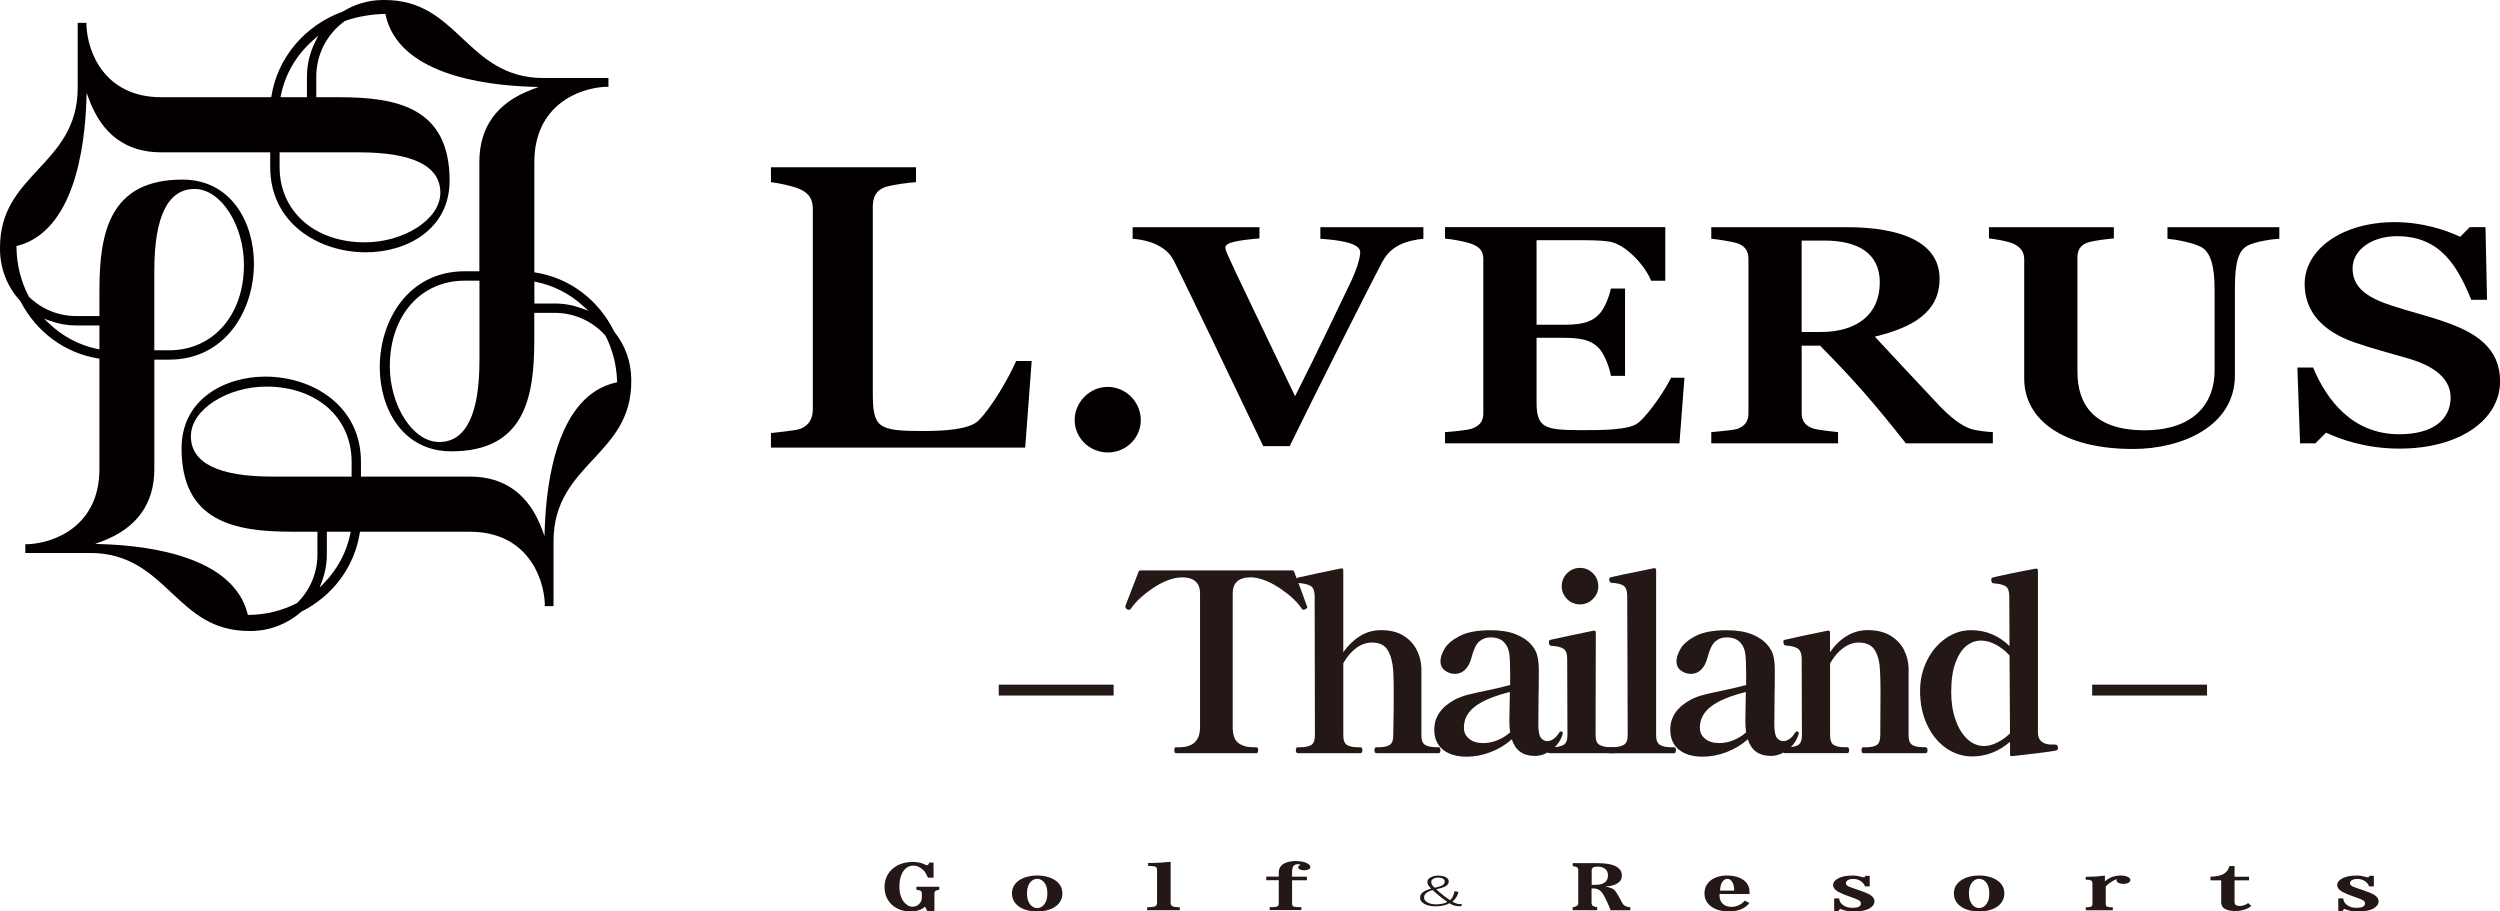 <svg width="288" height="105" viewBox="0 0 288 105" fill="none" xmlns="http://www.w3.org/2000/svg">
<g clip-path="url(#clip0_20992_72860)">
<path d="M70.796 38.258L70.776 38.23C68.95 34.524 65.636 32.027 61.691 31.392L61.556 31.369V18.661C61.556 12.113 66.712 10.136 69.756 10.001H70.092V8.989H62.628C58.14 8.989 55.665 6.667 53.273 4.425C50.845 2.151 48.556 0 44.298 0H44.017C42.42 0.024 40.854 0.484 39.494 1.33C35.117 2.913 31.978 6.64 31.27 11.065L31.247 11.2H18.587C12.063 11.2 10.094 6.024 9.96 2.969V2.631H8.951V10.124C8.951 14.629 6.638 17.113 4.404 19.514C2.139 21.955 0 24.253 0 28.527V28.809C0.032 30.996 0.862 33.079 2.337 34.678L2.36 34.714C4.215 38.278 7.477 40.679 11.32 41.298L11.454 41.322V54.03C11.454 60.578 6.298 62.555 3.254 62.69H2.918V63.702H10.383C14.87 63.702 17.345 66.023 19.737 68.266C22.165 70.54 24.454 72.691 28.712 72.691H28.993C31.092 72.659 33.117 71.881 34.682 70.492L34.718 70.468C38.363 68.627 40.819 65.317 41.447 61.392L41.471 61.257H54.131C60.651 61.257 62.624 66.432 62.758 69.488V69.825H63.766V62.333C63.766 57.828 66.079 55.344 68.313 52.943C70.579 50.506 72.722 48.208 72.722 43.934V43.652C72.694 41.667 72.03 39.806 70.804 38.262L70.796 38.258ZM61.75 32.476C63.751 32.877 65.625 33.833 67.171 35.246L67.783 35.806L67.008 35.52C66.008 35.151 64.972 34.964 63.924 34.964H61.56V32.44L61.754 32.48L61.75 32.476ZM32.354 11.009C32.844 8.553 34.121 6.354 36.05 4.651L36.671 4.104L36.3 4.846C35.679 6.092 35.362 7.429 35.362 8.826V11.2H32.314L32.354 11.005V11.009ZM32.211 17.55H41.329C47.564 17.55 50.727 19.117 50.727 22.205C50.727 25.293 46.5 27.916 42.029 27.916C36.248 27.916 32.211 24.356 32.211 19.256V17.55ZM11.26 40.211C9.165 39.79 7.216 38.762 5.626 37.238L5.081 36.715L5.792 36.968C6.765 37.318 7.777 37.496 8.793 37.496H11.454V40.251L11.26 40.211ZM40.364 61.444C39.941 63.575 38.897 65.547 37.351 67.15L36.817 67.706L37.086 66.984C37.462 65.972 37.652 64.92 37.652 63.86V61.253H40.407L40.368 61.447L40.364 61.444ZM40.506 54.903H31.389C25.154 54.903 21.991 53.335 21.991 50.248C21.991 47.16 26.217 44.537 30.689 44.537C36.469 44.537 40.506 48.097 40.506 53.197V54.903ZM70.97 44.06C64.253 45.569 62.94 55.276 62.754 60.928L62.727 61.745L62.442 60.979C60.935 56.947 58.14 54.903 54.127 54.903H41.582V53.197C41.582 46.755 36.031 43.386 30.551 43.386C25.909 43.386 20.915 45.974 20.915 51.653C20.915 60.09 27.024 61.253 33.627 61.253H36.568V63.86C36.568 65.984 35.738 67.972 34.236 69.456L34.196 69.484C32.492 70.357 30.634 70.814 28.685 70.837H28.558L28.526 70.714C26.866 64.15 17.317 62.868 11.778 62.686L10.964 62.658L11.727 62.372C15.744 60.86 17.78 58.054 17.78 54.026V41.433H19.48C25.897 41.433 29.254 35.861 29.254 30.361C29.254 25.701 26.676 20.689 21.018 20.689C12.613 20.689 11.454 26.82 11.454 33.448V36.409H8.793C6.749 36.409 4.82 35.627 3.353 34.206L3.321 34.167C2.404 32.416 1.925 30.503 1.898 28.479V28.352L2.016 28.321C8.505 26.61 9.774 17.061 9.956 11.525L9.983 10.708L10.268 11.473C11.774 15.506 14.57 17.55 18.583 17.55H31.128V19.256C31.128 25.697 36.679 29.067 42.159 29.067C46.801 29.067 51.794 26.479 51.794 20.8C51.794 12.363 45.686 11.2 39.083 11.2H36.434V8.826C36.434 6.29 37.66 3.901 39.708 2.437L39.743 2.417C41.099 1.905 42.93 1.623 44.393 1.599C45.781 8.461 55.507 9.811 61.224 9.997L62.038 10.025L61.275 10.311C57.258 11.823 55.222 14.629 55.222 18.657V31.25H53.522C47.105 31.25 43.748 36.822 43.748 42.322C43.748 46.981 46.326 51.994 51.984 51.994C60.39 51.994 61.548 45.862 61.548 39.235V36.04H63.913C66.135 36.04 68.258 36.992 69.74 38.655L69.764 38.691C70.575 40.298 71.022 42.048 71.089 43.898V44.033L70.962 44.06H70.97ZM17.776 40.354V31.202C17.776 24.943 19.338 21.768 22.414 21.768C25.49 21.768 28.103 26.011 28.103 30.5C28.103 36.302 24.557 40.354 19.476 40.354H17.776ZM55.234 32.333V41.485C55.234 47.743 53.672 50.919 50.596 50.919C47.52 50.919 44.907 46.676 44.907 42.187C44.907 36.385 48.453 32.333 53.534 32.333H55.234Z" fill="#040000"/>
<path d="M118.103 51.563H88.814V49.884C89.66 49.789 91.549 49.606 92.147 49.42C93.289 48.999 93.637 48.114 93.637 47.09V24.111C93.637 23.087 93.341 22.341 92.147 21.782C91.253 21.409 89.66 21.083 88.814 20.988V19.266H105.522V20.988C104.676 21.036 102.885 21.266 101.991 21.548C100.797 21.968 100.548 22.853 100.548 23.877V45.368C100.548 49.285 101.197 49.654 106.317 49.654C108.851 49.654 111.639 49.468 112.682 48.487C114.173 47.043 116.213 43.546 117.059 41.59H118.85L118.103 51.567V51.563Z" fill="#040000"/>
<path d="M127.608 52.123C125.521 52.123 123.801 50.444 123.801 48.392C123.801 46.34 125.521 44.57 127.608 44.57C129.696 44.57 131.416 46.297 131.416 48.392C131.416 50.488 129.7 52.123 127.608 52.123Z" fill="#040000"/>
<path d="M161.278 28.184C160.175 28.759 159.645 29.371 159.072 30.482C157.352 33.788 152.011 44.352 148.571 51.397H145.527C140.98 41.876 136.876 33.359 135.29 30.16C134.804 29.228 134.318 28.724 133.171 28.148C132.376 27.787 131.404 27.573 130.479 27.501V26.172H145.088V27.466C142.573 27.68 141.162 27.934 141.162 28.509C141.162 28.763 141.339 29.156 141.47 29.446C142.308 31.351 145.266 37.423 149.192 45.65C151.971 40.154 154.221 35.336 155.636 32.426C156.431 30.7 156.696 29.589 156.696 29.049C156.696 27.97 154.181 27.648 152.106 27.505V26.176H163.975V27.505C163.18 27.577 162.077 27.791 161.282 28.188L161.278 28.184Z" fill="#040000"/>
<path d="M193.474 51.072H166.466V49.778C167.217 49.742 169.024 49.563 169.554 49.381C170.57 49.024 170.878 48.413 170.878 47.619V29.867C170.878 29.077 170.613 28.502 169.554 28.105C168.759 27.819 167.213 27.529 166.466 27.494V26.164H191.841V32.343H190.208C189.591 30.724 187.338 28.105 185.309 27.815C184.293 27.672 182.925 27.672 181.601 27.672H177.011V37.411H180.276C182.834 37.411 183.586 36.8 184.115 36.296C184.776 35.721 185.396 34.177 185.57 33.24H187.203V43.301H185.57C185.436 42.257 184.689 40.535 184.115 40.031C183.586 39.527 182.834 38.916 180.276 38.916H177.011V46.246C177.011 49.23 177.805 49.552 182.087 49.552C184.337 49.552 187.69 49.587 188.749 48.69C190.117 47.539 192.015 44.595 192.501 43.515H194.047L193.474 51.06V51.072Z" fill="#040000"/>
<path d="M219.557 51.072C215.674 46.15 213.333 43.527 209.672 39.824H207.553V47.551C207.553 48.341 207.818 48.988 208.834 49.349C209.36 49.528 210.997 49.706 211.744 49.782V51.075H197.139V49.782C197.89 49.71 199.566 49.567 200.096 49.425C201.112 49.067 201.421 48.42 201.421 47.627V29.839C201.421 29.049 201.156 28.367 200.096 28.005C199.301 27.791 197.846 27.573 197.139 27.501V26.172H212.76C219.118 26.172 223.439 27.97 223.439 32.101C223.439 35.947 220.395 37.705 215.982 38.784C218.631 41.622 220.351 43.491 223.439 46.761C224.629 47.984 225.78 48.952 226.97 49.385C227.721 49.635 228.955 49.746 229.575 49.782V51.075H219.557V51.072ZM210.198 27.716H207.549V38.245H209.755C213.859 38.245 216.552 36.268 216.552 32.53C216.552 29.152 213.99 27.716 210.198 27.716Z" fill="#040000"/>
<path d="M258.873 28.327C257.77 28.938 257.462 30.553 257.462 33.216V43.241C257.462 49.063 251.416 51.722 245.723 51.722C237.645 51.722 233.189 48.345 233.189 43.602V29.875C233.189 29.085 232.838 28.474 231.865 28.041C231.157 27.755 229.793 27.537 229.129 27.466V26.172H243.517V27.466C242.765 27.537 241.441 27.68 240.646 27.898C239.587 28.184 239.322 28.902 239.322 29.696V42.848C239.322 46.623 241.263 49.567 247.043 49.567C252.824 49.567 255.121 46.369 255.121 42.737V33.395C255.121 30.557 254.635 29.117 253.662 28.506C252.78 27.966 250.531 27.573 249.692 27.501V26.172H262.578V27.501C261.827 27.537 259.755 27.827 258.869 28.327H258.873Z" fill="#040000"/>
<path d="M276.435 51.68C272.64 51.68 269.773 50.676 267.963 49.847L266.729 51.069H264.966L264.657 42.338H266.468C268.014 46.041 270.967 50.025 276.396 50.025C280.366 50.025 282.311 48.263 282.311 45.787C282.311 43.81 280.721 42.266 277.543 41.33C275.206 40.647 273.261 40.143 271.276 39.461C267.524 38.167 265.495 35.869 265.495 32.706C265.495 28.789 269.734 25.59 275.866 25.59C278.998 25.59 281.647 26.451 283.414 27.28L284.517 26.165H286.328L286.506 34.539H284.695C283.105 30.694 281.164 27.209 276.135 27.209C273.178 27.209 271.019 28.824 271.019 30.912C271.019 32.999 272.474 34.218 275.475 35.186C277.503 35.869 279.757 36.408 281.564 37.055C285.181 38.278 288.008 40.076 288.008 43.917C288.008 48.374 283.331 51.68 276.447 51.68H276.435Z" fill="#040000"/>
<path d="M115.055 80.125V78.871H128.288V80.125H115.055Z" fill="#231815"/>
<path d="M135.48 86.769C135.346 86.769 135.283 86.646 135.283 86.396C135.283 86.186 135.35 86.082 135.48 86.082H135.852C137.445 86.082 138.244 85.312 138.244 83.769V68.366C138.244 67.128 137.54 66.509 136.137 66.509C136.022 66.509 135.832 66.529 135.567 66.564C134.658 66.715 133.685 67.152 132.649 67.866C131.613 68.58 130.842 69.311 130.328 70.053C130.253 70.188 130.158 70.251 130.044 70.251C129.988 70.251 129.921 70.231 129.846 70.196C129.712 70.12 129.648 70.033 129.648 69.938V69.85C129.648 69.775 129.676 69.68 129.735 69.565L131.159 65.878C131.198 65.763 131.281 65.707 131.416 65.707H148.836C148.986 65.707 149.073 65.763 149.093 65.878C149.358 66.564 149.631 67.279 149.904 68.021C150.18 68.763 150.382 69.326 150.516 69.707C150.572 69.823 150.603 69.898 150.603 69.938C150.603 70.033 150.516 70.12 150.346 70.196C150.271 70.235 150.212 70.251 150.176 70.251C150.081 70.251 149.994 70.184 149.919 70.053C149.405 69.311 148.63 68.58 147.587 67.866C146.543 67.152 145.574 66.719 144.685 66.564C144.42 66.525 144.218 66.509 144.088 66.509C142.704 66.509 142.008 67.128 142.008 68.366V83.769C142.008 84.665 142.225 85.273 142.664 85.598C143.099 85.924 143.68 86.082 144.4 86.082H144.74C144.874 86.082 144.938 86.186 144.938 86.396C144.938 86.642 144.87 86.769 144.74 86.769H135.488H135.48Z" fill="#231815"/>
<path d="M165.738 86.082C165.868 86.082 165.935 86.197 165.935 86.423C165.935 86.65 165.868 86.765 165.738 86.765H158.566C158.415 86.765 158.336 86.65 158.336 86.423C158.336 86.197 158.411 86.082 158.566 86.082H158.85C159.38 86.082 159.791 85.995 160.076 85.824C160.361 85.653 160.503 85.28 160.503 84.709C160.543 82.844 160.558 81.224 160.558 79.851C160.558 78.859 160.539 78.002 160.503 77.279C160.428 76.271 160.214 75.474 159.862 74.894C159.511 74.315 158.91 74.021 158.056 74.021C157.431 74.021 156.83 74.228 156.261 74.636C155.691 75.045 155.189 75.632 154.75 76.394V84.709C154.75 85.28 154.893 85.653 155.177 85.824C155.462 85.995 155.869 86.082 156.403 86.082H156.715C156.866 86.082 156.945 86.197 156.945 86.423C156.945 86.65 156.869 86.765 156.715 86.765H149.512C149.361 86.765 149.282 86.65 149.282 86.423C149.282 86.197 149.357 86.082 149.512 86.082H149.824C150.354 86.082 150.765 85.995 151.05 85.824C151.334 85.653 151.477 85.28 151.477 84.709L151.449 68.707C151.449 68.116 151.311 67.727 151.038 67.536C150.761 67.346 150.294 67.223 149.63 67.163C149.555 67.163 149.492 67.135 149.444 67.076C149.397 67.02 149.373 66.961 149.373 66.905V66.735C149.373 66.62 149.429 66.552 149.543 66.536C150.037 66.421 150.793 66.254 151.805 66.036C152.821 65.818 153.714 65.631 154.493 65.481H154.549C154.679 65.481 154.746 65.548 154.746 65.679V75.136C155.296 74.355 155.936 73.735 156.668 73.279C157.399 72.823 158.21 72.592 159.103 72.592C160.127 72.592 160.981 72.803 161.665 73.219C162.349 73.64 162.859 74.188 163.203 74.862C163.547 75.537 163.725 76.248 163.745 76.99V84.705C163.745 85.276 163.891 85.649 164.188 85.82C164.48 85.991 164.896 86.078 165.425 86.078H165.738V86.082Z" fill="#231815"/>
<path d="M180.026 84.456L179.999 84.627C179.769 85.349 179.346 85.94 178.734 86.397C178.117 86.853 177.476 87.083 176.812 87.083C175.444 87.083 174.562 86.444 174.163 85.171C173.424 85.817 172.597 86.313 171.688 86.655C170.779 86.996 169.877 87.171 168.984 87.171C167.805 87.171 166.888 86.901 166.224 86.357C165.56 85.813 165.228 85.047 165.228 84.055C165.228 82.607 166.014 81.456 167.592 80.599C168.027 80.368 168.521 80.186 169.071 80.043C169.62 79.9 170.36 79.733 171.293 79.543C171.577 79.487 171.988 79.396 172.53 79.273C173.072 79.15 173.55 79.031 173.969 78.916V77.63C173.969 76.543 173.938 75.769 173.87 75.3C173.803 74.836 173.649 74.447 173.4 74.141C173.04 73.665 172.479 73.427 171.72 73.427C171.206 73.427 170.771 73.586 170.411 73.899C170.051 74.213 169.755 74.82 169.529 75.713C169.359 76.36 169.106 76.84 168.774 77.158C168.442 77.471 168.058 77.63 167.62 77.63C167.181 77.63 166.793 77.503 166.453 77.245C166.113 76.987 165.939 76.622 165.939 76.146C165.939 75.784 166.086 75.332 166.382 74.788C166.675 74.245 167.252 73.745 168.106 73.288C168.96 72.832 170.166 72.602 171.72 72.602C172.858 72.602 173.815 72.752 174.594 73.058C175.373 73.364 175.978 73.772 176.417 74.288C176.757 74.669 176.986 75.09 177.101 75.546C177.215 76.003 177.271 76.566 177.271 77.233C177.271 78.527 177.259 79.519 177.243 80.206L177.215 83.404C177.215 84.222 177.314 84.758 177.516 85.004C177.714 85.25 177.959 85.377 178.243 85.377C178.473 85.377 178.71 85.297 178.955 85.135C179.2 84.972 179.418 84.73 179.611 84.404C179.667 84.309 179.734 84.262 179.809 84.262C179.959 84.262 180.038 84.329 180.038 84.46L180.026 84.456ZM172.471 85.285C173.013 85.075 173.511 84.77 173.965 84.373C173.91 83.936 173.878 83.496 173.878 83.059L173.934 79.718C172.111 80.174 170.775 80.733 169.921 81.388C169.067 82.047 168.64 82.861 168.64 83.833C168.64 84.349 168.837 84.774 169.237 85.103C169.636 85.436 170.186 85.603 170.889 85.603C171.403 85.603 171.929 85.5 172.471 85.29V85.285Z" fill="#231815"/>
<path d="M178.461 86.769C178.327 86.769 178.264 86.647 178.264 86.397C178.264 86.186 178.331 86.083 178.461 86.083H178.801C179.351 86.083 179.782 85.996 180.098 85.825C180.411 85.654 180.569 85.281 180.569 84.71L180.541 75.907C180.541 75.316 180.399 74.927 180.114 74.736C179.829 74.546 179.355 74.431 178.691 74.395C178.521 74.375 178.434 74.232 178.434 73.966C178.434 73.816 178.489 73.728 178.604 73.709C179.118 73.593 179.881 73.427 180.897 73.209C181.913 72.99 182.807 72.804 183.585 72.653H183.641C183.771 72.653 183.838 72.72 183.838 72.851L183.811 84.71C183.811 85.281 183.973 85.654 184.293 85.825C184.617 85.996 185.052 86.083 185.602 86.083H185.942C186.072 86.083 186.14 86.186 186.14 86.397C186.14 86.642 186.072 86.769 185.942 86.769H178.453H178.461ZM180.525 69.01C180.118 68.601 179.912 68.109 179.912 67.537C179.912 66.966 180.118 66.446 180.525 66.037C180.932 65.628 181.431 65.422 182.02 65.422C182.609 65.422 183.083 65.628 183.498 66.037C183.918 66.446 184.123 66.946 184.123 67.537C184.123 68.129 183.914 68.601 183.498 69.01C183.079 69.418 182.589 69.625 182.02 69.625C181.45 69.625 180.932 69.422 180.525 69.01Z" fill="#231815"/>
<path d="M185.435 86.769C185.285 86.769 185.206 86.646 185.206 86.396C185.206 86.186 185.281 86.082 185.435 86.082H185.72C186.27 86.082 186.708 85.995 187.029 85.824C187.353 85.654 187.511 85.281 187.511 84.709L187.456 68.68C187.456 68.068 187.317 67.672 187.045 67.481C186.768 67.291 186.309 67.175 185.665 67.14C185.475 67.14 185.38 66.997 185.38 66.711C185.38 66.596 185.435 66.529 185.55 66.513C185.835 66.418 187.495 66.064 190.532 65.457H190.587C190.718 65.457 190.785 65.525 190.785 65.656V84.713C190.785 85.285 190.943 85.658 191.255 85.828C191.568 85.999 191.999 86.086 192.552 86.086H192.864C192.995 86.086 193.062 86.189 193.062 86.4C193.062 86.646 192.995 86.773 192.864 86.773H185.435V86.769Z" fill="#231815"/>
<path d="M207.213 84.456L207.185 84.627C206.956 85.349 206.533 85.94 205.92 86.397C205.303 86.853 204.663 87.083 203.999 87.083C202.631 87.083 201.749 86.444 201.35 85.171C200.61 85.817 199.784 86.313 198.875 86.655C197.965 86.996 197.064 87.171 196.17 87.171C194.992 87.171 194.075 86.901 193.41 86.357C192.746 85.813 192.414 85.047 192.414 84.055C192.414 82.607 193.201 81.456 194.778 80.599C195.213 80.368 195.708 80.186 196.257 80.043C196.807 79.9 197.546 79.733 198.479 79.543C198.764 79.487 199.175 79.396 199.717 79.273C200.258 79.15 200.737 79.031 201.156 78.916V77.63C201.156 76.543 201.124 75.769 201.057 75.3C200.99 74.836 200.836 74.447 200.586 74.141C200.227 73.665 199.665 73.427 198.906 73.427C198.392 73.427 197.957 73.586 197.597 73.899C197.238 74.213 196.941 74.82 196.716 75.713C196.546 76.36 196.293 76.84 195.961 77.158C195.628 77.471 195.245 77.63 194.806 77.63C194.367 77.63 193.98 77.503 193.64 77.245C193.3 76.987 193.126 76.622 193.126 76.146C193.126 75.784 193.272 75.332 193.569 74.788C193.861 74.245 194.438 73.745 195.292 73.288C196.146 72.832 197.352 72.602 198.906 72.602C200.045 72.602 201.002 72.752 201.781 73.058C202.559 73.364 203.164 73.772 203.603 74.288C203.943 74.669 204.173 75.09 204.287 75.546C204.402 76.003 204.457 76.566 204.457 77.233C204.457 78.527 204.445 79.519 204.43 80.206L204.402 83.404C204.402 84.222 204.501 84.758 204.702 85.004C204.9 85.25 205.145 85.377 205.43 85.377C205.659 85.377 205.896 85.297 206.142 85.135C206.387 84.972 206.604 84.73 206.798 84.404C206.853 84.309 206.92 84.262 206.996 84.262C207.146 84.262 207.225 84.329 207.225 84.46L207.213 84.456ZM199.657 85.285C200.199 85.075 200.697 84.77 201.152 84.373C201.097 83.936 201.065 83.496 201.065 83.059L201.12 79.718C199.298 80.174 197.961 80.733 197.107 81.388C196.253 82.047 195.826 82.861 195.826 83.833C195.826 84.349 196.024 84.774 196.423 85.103C196.823 85.436 197.372 85.603 198.076 85.603C198.59 85.603 199.116 85.5 199.657 85.29V85.285Z" fill="#231815"/>
<path d="M221.819 86.083C221.969 86.083 222.048 86.198 222.048 86.425C222.048 86.651 221.973 86.766 221.819 86.766H214.646C214.512 86.766 214.449 86.651 214.449 86.425C214.449 86.198 214.516 86.083 214.646 86.083H214.986C215.516 86.083 215.92 85.996 216.196 85.826C216.473 85.655 216.608 85.282 216.608 84.71L216.635 79.682C216.635 78.769 216.615 77.967 216.58 77.281C216.54 76.289 216.343 75.499 215.983 74.908C215.623 74.316 215.006 74.022 214.132 74.022C213.508 74.022 212.907 74.233 212.337 74.65C211.768 75.07 211.266 75.658 210.827 76.42V84.706C210.827 85.278 210.969 85.651 211.254 85.822C211.539 85.992 211.946 86.079 212.48 86.079H212.82C212.95 86.079 213.018 86.195 213.018 86.421C213.018 86.647 212.95 86.762 212.82 86.762H205.616C205.466 86.762 205.387 86.647 205.387 86.421C205.387 86.195 205.462 86.079 205.616 86.079H205.901C206.45 86.079 206.869 85.992 207.154 85.822C207.439 85.651 207.581 85.278 207.581 84.706L207.553 75.904C207.553 75.312 207.407 74.919 207.111 74.717C206.814 74.519 206.348 74.4 205.703 74.36C205.533 74.34 205.446 74.189 205.446 73.903C205.446 73.788 205.501 73.721 205.616 73.705C206.11 73.59 206.865 73.423 207.878 73.205C208.894 72.987 209.787 72.8 210.566 72.649H210.622C210.752 72.649 210.819 72.717 210.819 72.848V75.134C211.349 74.352 211.986 73.733 212.725 73.276C213.464 72.82 214.283 72.59 215.172 72.59C216.196 72.59 217.062 72.8 217.762 73.217C218.466 73.638 218.988 74.177 219.328 74.844C219.668 75.511 219.85 76.217 219.869 76.959V84.702C219.869 85.274 220.012 85.647 220.296 85.817C220.581 85.988 220.988 86.076 221.522 86.076H221.807L221.819 86.083Z" fill="#231815"/>
<path d="M237.076 86.169C237.076 86.264 237.056 86.332 237.02 86.367C237 86.407 236.917 86.443 236.763 86.482C235.889 86.633 234.229 86.844 231.782 87.109H231.726C231.612 87.109 231.556 87.042 231.556 86.911V85.454C230.247 86.578 228.796 87.141 227.199 87.141C226.116 87.141 225.115 86.824 224.194 86.185C223.273 85.546 222.542 84.653 222.004 83.498C221.462 82.347 221.193 81.045 221.193 79.597C221.193 78.319 221.462 77.144 222.004 76.069C222.546 74.993 223.265 74.144 224.167 73.525C225.068 72.906 226.033 72.596 227.057 72.596C228.765 72.596 230.244 73.207 231.497 74.425L231.469 68.738C231.469 68.127 231.335 67.734 231.07 67.552C230.805 67.369 230.331 67.25 229.647 67.195C229.552 67.195 229.484 67.147 229.449 67.052C229.409 66.956 229.393 66.861 229.393 66.766C229.393 66.651 229.449 66.575 229.563 66.536C229.658 66.496 230.291 66.353 231.457 66.107C232.624 65.861 233.644 65.659 234.518 65.508H234.573C234.703 65.508 234.771 65.575 234.771 65.706V84.395C234.771 85.212 235.217 85.673 236.107 85.768H236.732C236.961 85.768 237.072 85.903 237.072 86.169H237.076ZM230.085 85.538C230.627 85.272 231.113 84.919 231.552 84.482L231.497 75.509C231.062 75.013 230.544 74.604 229.947 74.279C229.35 73.953 228.765 73.794 228.195 73.794C227.626 73.794 227.057 73.993 226.543 74.394C226.029 74.795 225.606 75.438 225.278 76.323C224.945 77.208 224.779 78.347 224.779 79.736C224.779 80.918 224.945 81.978 225.278 82.922C225.61 83.867 226.06 84.605 226.63 85.137C227.199 85.669 227.844 85.939 228.567 85.939C229.042 85.939 229.548 85.808 230.089 85.538H230.085Z" fill="#231815"/>
<path d="M241.018 80.125V78.871H254.251V80.125H241.018Z" fill="#231815"/>
<path d="M105.194 99.289C105.336 99.289 105.49 99.301 105.649 99.325C105.807 99.349 105.961 99.38 106.111 99.424C106.261 99.468 106.384 99.511 106.487 99.567C106.566 99.607 106.625 99.634 106.673 99.65C106.72 99.666 106.756 99.674 106.787 99.674C106.847 99.674 106.902 99.642 106.949 99.579C106.997 99.515 107.028 99.448 107.044 99.372H107.546V101.111H106.906C106.815 100.932 106.728 100.765 106.657 100.619C106.586 100.472 106.487 100.341 106.364 100.234C106.202 100.083 106.032 99.96 105.85 99.865C105.668 99.769 105.451 99.722 105.198 99.722C104.882 99.722 104.605 99.821 104.368 100.019C104.13 100.218 103.944 100.5 103.81 100.861C103.676 101.222 103.612 101.65 103.612 102.147C103.612 102.528 103.656 102.861 103.747 103.151C103.838 103.44 103.956 103.678 104.103 103.873C104.249 104.067 104.407 104.21 104.577 104.306C104.747 104.401 104.917 104.452 105.079 104.452C105.257 104.452 105.407 104.429 105.538 104.377C105.668 104.325 105.787 104.246 105.894 104.131C105.969 104.059 106.036 103.96 106.099 103.841C106.163 103.722 106.194 103.571 106.194 103.397V102.912C106.194 102.849 106.182 102.789 106.163 102.738C106.143 102.686 106.107 102.647 106.056 102.619C105.996 102.587 105.929 102.559 105.854 102.543C105.779 102.528 105.684 102.512 105.569 102.504V102.154H108.203V102.504C108.088 102.512 108.001 102.528 107.942 102.551C107.882 102.575 107.835 102.595 107.791 102.623C107.74 102.651 107.705 102.69 107.681 102.738C107.657 102.785 107.645 102.845 107.645 102.912V105H106.858L106.546 104.436C106.467 104.536 106.352 104.627 106.202 104.71C106.052 104.794 105.862 104.865 105.633 104.921C105.403 104.976 105.131 105 104.81 105C104.451 105 104.095 104.94 103.751 104.821C103.407 104.702 103.094 104.524 102.814 104.29C102.533 104.055 102.312 103.754 102.146 103.397C101.979 103.039 101.9 102.623 101.9 102.151C101.9 101.845 101.948 101.547 102.039 101.265C102.13 100.984 102.268 100.722 102.45 100.484C102.632 100.246 102.853 100.035 103.122 99.857C103.391 99.678 103.695 99.539 104.043 99.44C104.391 99.341 104.779 99.293 105.206 99.293L105.194 99.289Z" fill="#231815"/>
<path d="M119.483 100.859C119.886 100.859 120.262 100.907 120.618 100.998C120.974 101.09 121.278 101.224 121.547 101.403C121.816 101.582 122.021 101.796 122.168 102.05C122.314 102.304 122.389 102.594 122.389 102.915C122.389 103.237 122.314 103.546 122.168 103.804C122.021 104.062 121.812 104.28 121.547 104.459C121.282 104.638 120.97 104.773 120.618 104.864C120.266 104.955 119.886 105.003 119.483 105.003C119.08 105.003 118.704 104.955 118.348 104.864C117.993 104.773 117.688 104.638 117.419 104.459C117.15 104.28 116.945 104.062 116.799 103.804C116.652 103.546 116.577 103.249 116.577 102.915C116.577 102.582 116.652 102.304 116.799 102.05C116.945 101.796 117.154 101.582 117.419 101.403C117.684 101.224 117.997 101.09 118.348 100.998C118.7 100.907 119.08 100.859 119.483 100.859ZM119.483 101.24C119.293 101.24 119.108 101.3 118.93 101.415C118.752 101.53 118.605 101.713 118.487 101.963C118.368 102.213 118.313 102.526 118.313 102.911C118.313 103.296 118.372 103.626 118.487 103.876C118.601 104.126 118.752 104.312 118.93 104.431C119.108 104.55 119.293 104.61 119.483 104.61C119.673 104.61 119.859 104.55 120.037 104.431C120.215 104.312 120.361 104.126 120.48 103.876C120.598 103.626 120.653 103.304 120.653 102.911C120.653 102.518 120.594 102.209 120.48 101.963C120.365 101.717 120.215 101.534 120.037 101.415C119.859 101.296 119.673 101.24 119.483 101.24Z" fill="#231815"/>
<path d="M134.855 103.984C134.855 104.103 134.875 104.195 134.918 104.262C134.962 104.33 135.021 104.381 135.1 104.413C135.163 104.441 135.266 104.464 135.404 104.484C135.543 104.504 135.717 104.516 135.918 104.52V104.853H132.15V104.52C132.403 104.516 132.609 104.5 132.767 104.476C132.925 104.453 133.02 104.433 133.064 104.409C133.143 104.369 133.202 104.318 133.238 104.254C133.273 104.191 133.293 104.103 133.293 103.992V100.206C133.293 100.039 133.234 99.92 133.119 99.853C133.064 99.821 132.977 99.797 132.854 99.781C132.732 99.766 132.538 99.758 132.265 99.754V99.42C132.747 99.42 133.202 99.408 133.629 99.38C134.056 99.353 134.467 99.321 134.859 99.277V103.976L134.855 103.984Z" fill="#231815"/>
<path d="M149.345 99.203C149.674 99.203 149.946 99.235 150.164 99.291C150.381 99.346 150.563 99.426 150.706 99.521C150.868 99.632 150.951 99.755 150.951 99.894C150.951 99.997 150.883 100.081 150.749 100.152C150.615 100.223 150.445 100.255 150.243 100.255C150.041 100.255 149.859 100.223 149.733 100.156C149.606 100.088 149.543 100.013 149.543 99.926C149.543 99.858 149.571 99.799 149.63 99.751C149.689 99.704 149.753 99.66 149.828 99.624C149.768 99.581 149.662 99.557 149.515 99.557C149.405 99.557 149.31 99.573 149.231 99.608C149.152 99.644 149.088 99.688 149.037 99.735C148.962 99.811 148.914 99.91 148.887 100.037C148.859 100.164 148.847 100.319 148.847 100.505V100.989H150.555V101.406H148.847V104.057C148.847 104.248 148.895 104.371 148.994 104.418C149.021 104.434 149.061 104.45 149.112 104.462C149.164 104.474 149.251 104.486 149.373 104.494C149.496 104.502 149.678 104.51 149.919 104.51V104.843H146.269V104.51C146.503 104.51 146.673 104.502 146.787 104.494C146.902 104.486 146.981 104.478 147.032 104.462C147.084 104.446 147.123 104.43 147.155 104.406C147.202 104.383 147.238 104.339 147.27 104.279C147.301 104.22 147.313 104.144 147.313 104.049V101.398H145.874V100.981H147.313V100.489C147.313 100.291 147.365 100.1 147.463 99.922C147.562 99.743 147.697 99.604 147.871 99.505C148.076 99.39 148.302 99.307 148.555 99.259C148.808 99.211 149.073 99.184 149.349 99.184L149.345 99.203Z" fill="#231815"/>
<path d="M168.007 102.74C167.96 102.982 167.869 103.205 167.734 103.411C167.612 103.598 167.469 103.748 167.307 103.856C167.505 103.983 167.687 104.07 167.861 104.11C168.003 104.145 168.201 104.161 168.442 104.161L168.32 104.399H168.209C167.92 104.399 167.683 104.368 167.493 104.308C167.335 104.26 167.169 104.173 166.991 104.054C166.556 104.292 166.022 104.411 165.386 104.411C164.82 104.411 164.37 104.304 164.03 104.094C163.737 103.911 163.591 103.685 163.591 103.419C163.591 103.153 163.709 102.939 163.947 102.764C164.148 102.613 164.461 102.482 164.872 102.367C164.575 102.089 164.429 101.839 164.429 101.609C164.429 101.379 164.563 101.2 164.84 101.058C165.073 100.935 165.358 100.871 165.69 100.871C166.078 100.871 166.386 100.943 166.608 101.081C166.801 101.204 166.896 101.363 166.896 101.558C166.896 101.776 166.77 101.959 166.521 102.101C166.291 102.228 165.935 102.343 165.453 102.443C165.959 102.911 166.489 103.336 167.042 103.709C167.307 103.482 167.477 103.137 167.556 102.673L168.007 102.74ZM165.05 102.53C164.658 102.649 164.389 102.784 164.243 102.931C164.117 103.058 164.053 103.217 164.053 103.407C164.053 103.641 164.2 103.832 164.492 103.983C164.749 104.114 165.062 104.181 165.425 104.181C165.959 104.181 166.394 104.086 166.738 103.899C166.117 103.479 165.552 103.022 165.046 102.534L165.05 102.53ZM165.279 102.268C165.746 102.165 166.066 102.054 166.228 101.935C166.362 101.835 166.434 101.705 166.434 101.542C166.434 101.403 166.354 101.292 166.2 101.208C166.062 101.133 165.888 101.097 165.682 101.097C165.437 101.097 165.236 101.149 165.081 101.256C164.947 101.347 164.876 101.462 164.876 101.597C164.876 101.716 164.907 101.828 164.975 101.931C165.034 102.022 165.133 102.133 165.275 102.268H165.279Z" fill="#231815"/>
<path d="M183.922 99.434C184.384 99.434 184.784 99.457 185.12 99.505C185.456 99.553 185.729 99.616 185.942 99.704C186.207 99.807 186.42 99.957 186.587 100.148C186.753 100.339 186.836 100.573 186.836 100.847C186.836 101.081 186.784 101.275 186.681 101.43C186.579 101.585 186.42 101.72 186.207 101.827C186.045 101.91 185.855 101.978 185.634 102.033C185.412 102.089 185.199 102.12 184.985 102.124V102.152C185.191 102.18 185.392 102.232 185.594 102.303C185.796 102.374 185.954 102.486 186.069 102.628C186.12 102.692 186.179 102.783 186.25 102.89C186.322 103.002 186.393 103.121 186.464 103.248C186.539 103.375 186.606 103.498 186.674 103.617C186.737 103.736 186.792 103.839 186.832 103.922C186.883 104.018 186.931 104.097 186.978 104.164C187.025 104.232 187.077 104.279 187.132 104.315C187.191 104.351 187.274 104.395 187.377 104.438C187.48 104.482 187.626 104.506 187.812 104.506V104.863H185.539C185.479 104.696 185.408 104.522 185.333 104.343C185.258 104.164 185.179 103.99 185.1 103.815C185.021 103.64 184.942 103.478 184.859 103.327C184.776 103.176 184.701 103.041 184.622 102.926C184.542 102.811 184.475 102.728 184.408 102.668C184.301 102.573 184.183 102.497 184.052 102.438C183.922 102.378 183.771 102.351 183.594 102.351H183.348V104.053C183.348 104.105 183.36 104.156 183.384 104.212C183.408 104.268 183.439 104.311 183.483 104.343C183.538 104.387 183.613 104.422 183.712 104.45C183.811 104.478 183.906 104.498 183.997 104.506V104.855H181.174V104.506C181.292 104.498 181.391 104.482 181.466 104.45C181.542 104.418 181.609 104.383 181.676 104.343C181.767 104.279 181.814 104.184 181.814 104.057V100.2C181.814 100.152 181.806 100.104 181.787 100.049C181.767 99.993 181.731 99.95 181.676 99.914C181.561 99.842 181.395 99.799 181.174 99.779V99.43H183.906L183.922 99.434ZM183.922 99.842C183.819 99.842 183.732 99.854 183.661 99.874C183.59 99.894 183.534 99.922 183.499 99.95C183.467 99.973 183.435 100.009 183.408 100.057C183.38 100.104 183.364 100.156 183.364 100.208V101.934H183.823C184.021 101.934 184.206 101.914 184.376 101.874C184.546 101.835 184.701 101.767 184.847 101.672C184.977 101.585 185.072 101.47 185.139 101.327C185.207 101.184 185.238 101.025 185.238 100.843C185.238 100.684 185.211 100.537 185.151 100.402C185.092 100.267 185.009 100.164 184.898 100.085C184.792 100.009 184.677 99.95 184.558 99.906C184.44 99.862 184.313 99.838 184.183 99.838H183.926L183.922 99.842Z" fill="#231815"/>
<path d="M198.998 100.859C199.179 100.859 199.381 100.875 199.606 100.907C199.832 100.939 200.057 100.994 200.283 101.078C200.508 101.161 200.717 101.272 200.907 101.419C201.097 101.566 201.251 101.748 201.37 101.975C201.488 102.201 201.548 102.475 201.548 102.796V102.987H198.088V103.102C198.088 103.415 198.147 103.669 198.27 103.872C198.393 104.074 198.555 104.225 198.768 104.324C198.978 104.423 199.215 104.471 199.472 104.471C199.678 104.471 199.875 104.439 200.065 104.376C200.255 104.312 200.433 104.225 200.595 104.118C200.757 104.011 200.887 103.888 200.99 103.753L201.532 104.026C201.449 104.138 201.342 104.249 201.212 104.36C201.081 104.471 200.923 104.578 200.733 104.673C200.543 104.769 200.318 104.848 200.057 104.908C199.796 104.967 199.496 104.995 199.152 104.995C198.752 104.995 198.385 104.947 198.045 104.856C197.705 104.765 197.408 104.626 197.155 104.447C196.902 104.269 196.708 104.05 196.566 103.796C196.424 103.542 196.356 103.249 196.356 102.923C196.356 102.491 196.467 102.121 196.693 101.812C196.918 101.502 197.23 101.264 197.626 101.102C198.021 100.939 198.48 100.855 198.99 100.855L198.998 100.859ZM198.986 101.24C198.859 101.24 198.737 101.284 198.614 101.371C198.491 101.459 198.389 101.598 198.302 101.796C198.215 101.994 198.163 102.26 198.144 102.594H199.784C199.784 102.499 199.776 102.395 199.765 102.28C199.753 102.165 199.729 102.054 199.697 101.939C199.666 101.824 199.626 101.725 199.567 101.633C199.512 101.53 199.432 101.439 199.33 101.359C199.227 101.28 199.112 101.24 198.982 101.24H198.986Z" fill="#231815"/>
<path d="M213.432 100.859C213.638 100.859 213.836 100.879 214.033 100.919C214.231 100.959 214.381 100.994 214.48 101.026C214.591 101.058 214.674 101.07 214.725 101.07C214.753 101.07 214.785 101.058 214.816 101.03C214.848 101.002 214.872 100.959 214.887 100.895H215.393V102.113H214.844C214.82 102.03 214.781 101.943 214.721 101.856C214.662 101.768 214.583 101.677 214.48 101.594C214.354 101.482 214.207 101.399 214.033 101.34C213.859 101.28 213.674 101.252 213.472 101.252C213.369 101.252 213.266 101.264 213.16 101.284C213.053 101.304 212.966 101.336 212.903 101.375C212.82 101.423 212.756 101.475 212.713 101.534C212.669 101.594 212.646 101.657 212.646 101.74C212.646 101.832 212.677 101.911 212.737 101.971C212.796 102.03 212.875 102.082 212.974 102.129C213.061 102.165 213.179 102.213 213.322 102.264C213.464 102.316 213.598 102.364 213.717 102.403L214.045 102.51C214.124 102.538 214.219 102.574 214.334 102.614C214.449 102.653 214.567 102.701 214.694 102.748C214.82 102.796 214.939 102.844 215.053 102.891C215.168 102.939 215.255 102.983 215.326 103.018C215.512 103.118 215.658 103.233 215.769 103.368C215.88 103.503 215.935 103.661 215.935 103.856C215.935 104.018 215.88 104.173 215.765 104.316C215.65 104.459 215.5 104.582 215.31 104.685C215.113 104.788 214.86 104.868 214.555 104.923C214.251 104.979 213.915 105.007 213.543 105.007C213.251 105.007 213.009 104.987 212.816 104.951C212.622 104.915 212.452 104.872 212.306 104.82C212.23 104.788 212.171 104.769 212.124 104.749C212.076 104.729 212.033 104.725 211.993 104.725C211.954 104.725 211.914 104.749 211.879 104.8C211.843 104.852 211.815 104.907 211.792 104.975H211.297V103.495H211.867C211.875 103.61 211.906 103.729 211.954 103.844C212.001 103.959 212.092 104.078 212.223 104.189C212.341 104.296 212.499 104.388 212.697 104.467C212.891 104.546 213.152 104.582 213.476 104.582C213.583 104.582 213.697 104.57 213.816 104.55C213.935 104.53 214.029 104.503 214.101 104.467C214.192 104.423 214.263 104.372 214.306 104.312C214.35 104.253 214.373 104.173 214.373 104.078C214.373 103.983 214.346 103.899 214.294 103.84C214.243 103.78 214.168 103.725 214.077 103.677C213.97 103.626 213.84 103.566 213.685 103.506C213.531 103.447 213.401 103.399 213.294 103.364L212.966 103.249C212.76 103.177 212.555 103.098 212.341 103.006C212.128 102.915 211.946 102.836 211.8 102.756C211.61 102.653 211.459 102.538 211.345 102.403C211.23 102.268 211.175 102.11 211.175 101.927C211.175 101.776 211.226 101.641 211.333 101.518C211.436 101.395 211.586 101.284 211.776 101.177C211.946 101.09 212.163 101.014 212.428 100.955C212.693 100.895 213.029 100.863 213.444 100.863L213.432 100.859Z" fill="#231815"/>
<path d="M227.994 100.859C228.397 100.859 228.773 100.907 229.129 100.998C229.484 101.09 229.789 101.224 230.058 101.403C230.327 101.582 230.532 101.796 230.679 102.05C230.829 102.304 230.9 102.594 230.9 102.915C230.9 103.237 230.825 103.546 230.679 103.804C230.532 104.062 230.323 104.28 230.058 104.459C229.793 104.638 229.481 104.773 229.129 104.864C228.777 104.955 228.397 105.003 227.994 105.003C227.591 105.003 227.215 104.955 226.859 104.864C226.507 104.773 226.199 104.638 225.93 104.459C225.665 104.28 225.456 104.062 225.309 103.804C225.163 103.546 225.088 103.249 225.088 102.915C225.088 102.582 225.163 102.304 225.309 102.05C225.46 101.796 225.665 101.582 225.93 101.403C226.195 101.224 226.507 101.09 226.859 100.998C227.211 100.907 227.591 100.859 227.994 100.859ZM227.994 101.24C227.804 101.24 227.618 101.3 227.44 101.415C227.262 101.534 227.116 101.713 226.998 101.963C226.879 102.213 226.824 102.526 226.824 102.911C226.824 103.296 226.883 103.626 226.998 103.876C227.112 104.126 227.262 104.312 227.44 104.431C227.618 104.55 227.804 104.61 227.994 104.61C228.184 104.61 228.37 104.55 228.547 104.431C228.725 104.312 228.872 104.126 228.99 103.876C229.109 103.626 229.164 103.304 229.164 102.911C229.164 102.518 229.105 102.209 228.99 101.963C228.876 101.717 228.725 101.534 228.547 101.415C228.37 101.3 228.184 101.24 227.994 101.24Z" fill="#231815"/>
<path d="M242.481 101.546C242.587 101.435 242.714 101.34 242.86 101.252C243.006 101.165 243.129 101.101 243.232 101.058C243.362 101.006 243.516 100.959 243.694 100.919C243.872 100.879 244.094 100.859 244.359 100.859C244.529 100.859 244.699 100.879 244.861 100.923C245.023 100.967 245.157 101.026 245.26 101.105C245.363 101.185 245.418 101.28 245.418 101.391C245.418 101.455 245.387 101.522 245.323 101.59C245.26 101.657 245.169 101.713 245.051 101.756C244.932 101.8 244.786 101.824 244.62 101.824C244.434 101.824 244.272 101.796 244.137 101.744C244.003 101.693 243.908 101.621 243.857 101.542C243.805 101.459 243.813 101.375 243.884 101.288C243.77 101.304 243.655 101.34 243.548 101.399C243.441 101.459 243.331 101.522 243.224 101.594C243.125 101.657 243.018 101.736 242.896 101.832C242.773 101.927 242.67 102.018 242.583 102.117V104.074C242.583 104.161 242.591 104.233 242.611 104.292C242.631 104.352 242.67 104.399 242.73 104.435C242.781 104.467 242.868 104.487 242.991 104.503C243.113 104.519 243.248 104.526 243.398 104.53V104.864H240.278V104.53C240.444 104.526 240.571 104.519 240.662 104.503C240.749 104.491 240.832 104.467 240.911 104.435C240.966 104.411 241.002 104.368 241.022 104.308C241.041 104.249 241.049 104.169 241.049 104.07V101.919C241.049 101.867 241.049 101.804 241.041 101.74C241.037 101.673 241.026 101.613 241.006 101.558C240.986 101.502 240.954 101.459 240.907 101.439C240.844 101.407 240.769 101.383 240.686 101.367C240.603 101.351 240.464 101.344 240.274 101.344V101.01C240.63 101.01 241.006 100.998 241.397 100.974C241.789 100.951 242.152 100.915 242.485 100.867V101.554L242.481 101.546Z" fill="#231815"/>
<path d="M256.825 99.773H257.422V101H259.091V101.417H257.422V103.925C257.422 103.992 257.438 104.06 257.466 104.123C257.497 104.187 257.533 104.234 257.58 104.27C257.632 104.302 257.691 104.326 257.754 104.341C257.817 104.357 257.904 104.369 258.003 104.369C258.173 104.369 258.343 104.341 258.513 104.286C258.683 104.23 258.841 104.147 258.988 104.032L259.344 104.361C259.225 104.48 259.063 104.588 258.869 104.675C258.675 104.762 258.458 104.834 258.225 104.881C257.991 104.929 257.758 104.953 257.521 104.953C257.193 104.953 256.924 104.925 256.722 104.865C256.521 104.806 256.355 104.738 256.236 104.659C256.125 104.584 256.038 104.488 255.975 104.365C255.912 104.242 255.88 104.099 255.88 103.929V101.413H254.643V100.996C255.327 100.984 255.845 100.873 256.189 100.659C256.532 100.444 256.742 100.147 256.817 99.769L256.825 99.773Z" fill="#231815"/>
<path d="M271.506 100.859C271.711 100.859 271.909 100.879 272.107 100.919C272.304 100.959 272.455 100.994 272.553 101.026C272.664 101.058 272.747 101.07 272.799 101.07C272.826 101.07 272.858 101.058 272.889 101.03C272.921 101.002 272.945 100.959 272.961 100.895H273.467V102.113H272.917C272.893 102.03 272.854 101.943 272.795 101.856C272.735 101.768 272.656 101.677 272.553 101.594C272.427 101.482 272.281 101.399 272.107 101.34C271.933 101.28 271.747 101.252 271.545 101.252C271.442 101.252 271.34 101.264 271.233 101.284C271.126 101.304 271.039 101.336 270.976 101.375C270.893 101.423 270.83 101.475 270.786 101.534C270.743 101.594 270.719 101.657 270.719 101.74C270.719 101.832 270.75 101.911 270.81 101.971C270.869 102.03 270.948 102.082 271.047 102.129C271.134 102.165 271.253 102.213 271.395 102.264C271.537 102.316 271.672 102.364 271.79 102.403L272.118 102.51C272.198 102.538 272.292 102.574 272.407 102.614C272.522 102.653 272.64 102.701 272.767 102.748C272.893 102.796 273.012 102.844 273.127 102.891C273.241 102.939 273.328 102.983 273.399 103.018C273.585 103.118 273.732 103.233 273.842 103.368C273.953 103.503 274.008 103.661 274.008 103.856C274.008 104.018 273.953 104.173 273.838 104.316C273.724 104.459 273.573 104.582 273.384 104.685C273.186 104.788 272.933 104.868 272.629 104.923C272.324 104.979 271.988 105.007 271.616 105.007C271.324 105.007 271.083 104.987 270.889 104.951C270.695 104.915 270.525 104.872 270.379 104.82C270.304 104.788 270.244 104.769 270.197 104.749C270.15 104.729 270.106 104.725 270.066 104.725C270.027 104.725 269.987 104.749 269.952 104.8C269.916 104.852 269.889 104.907 269.865 104.975H269.371V103.495H269.94C269.948 103.61 269.98 103.729 270.027 103.844C270.074 103.959 270.165 104.078 270.296 104.189C270.414 104.296 270.573 104.388 270.77 104.467C270.964 104.546 271.225 104.582 271.549 104.582C271.656 104.582 271.771 104.57 271.889 104.55C272.008 104.53 272.103 104.503 272.174 104.467C272.265 104.423 272.336 104.372 272.379 104.312C272.423 104.253 272.447 104.173 272.447 104.078C272.447 103.983 272.419 103.899 272.368 103.84C272.316 103.78 272.241 103.725 272.15 103.677C272.043 103.626 271.913 103.566 271.759 103.506C271.605 103.447 271.474 103.399 271.367 103.364L271.039 103.249C270.834 103.177 270.628 103.098 270.414 103.006C270.201 102.915 270.019 102.836 269.873 102.756C269.683 102.653 269.533 102.538 269.418 102.403C269.303 102.268 269.248 102.11 269.248 101.927C269.248 101.776 269.299 101.641 269.406 101.518C269.509 101.395 269.659 101.284 269.849 101.177C270.019 101.09 270.236 101.014 270.501 100.955C270.766 100.895 271.102 100.863 271.518 100.863L271.506 100.859Z" fill="#231815"/>
</g>
<defs>
<clipPath id="clip0_20992_72860">
<rect width="288" height="105" fill="white"/>
</clipPath>
</defs>
</svg>
